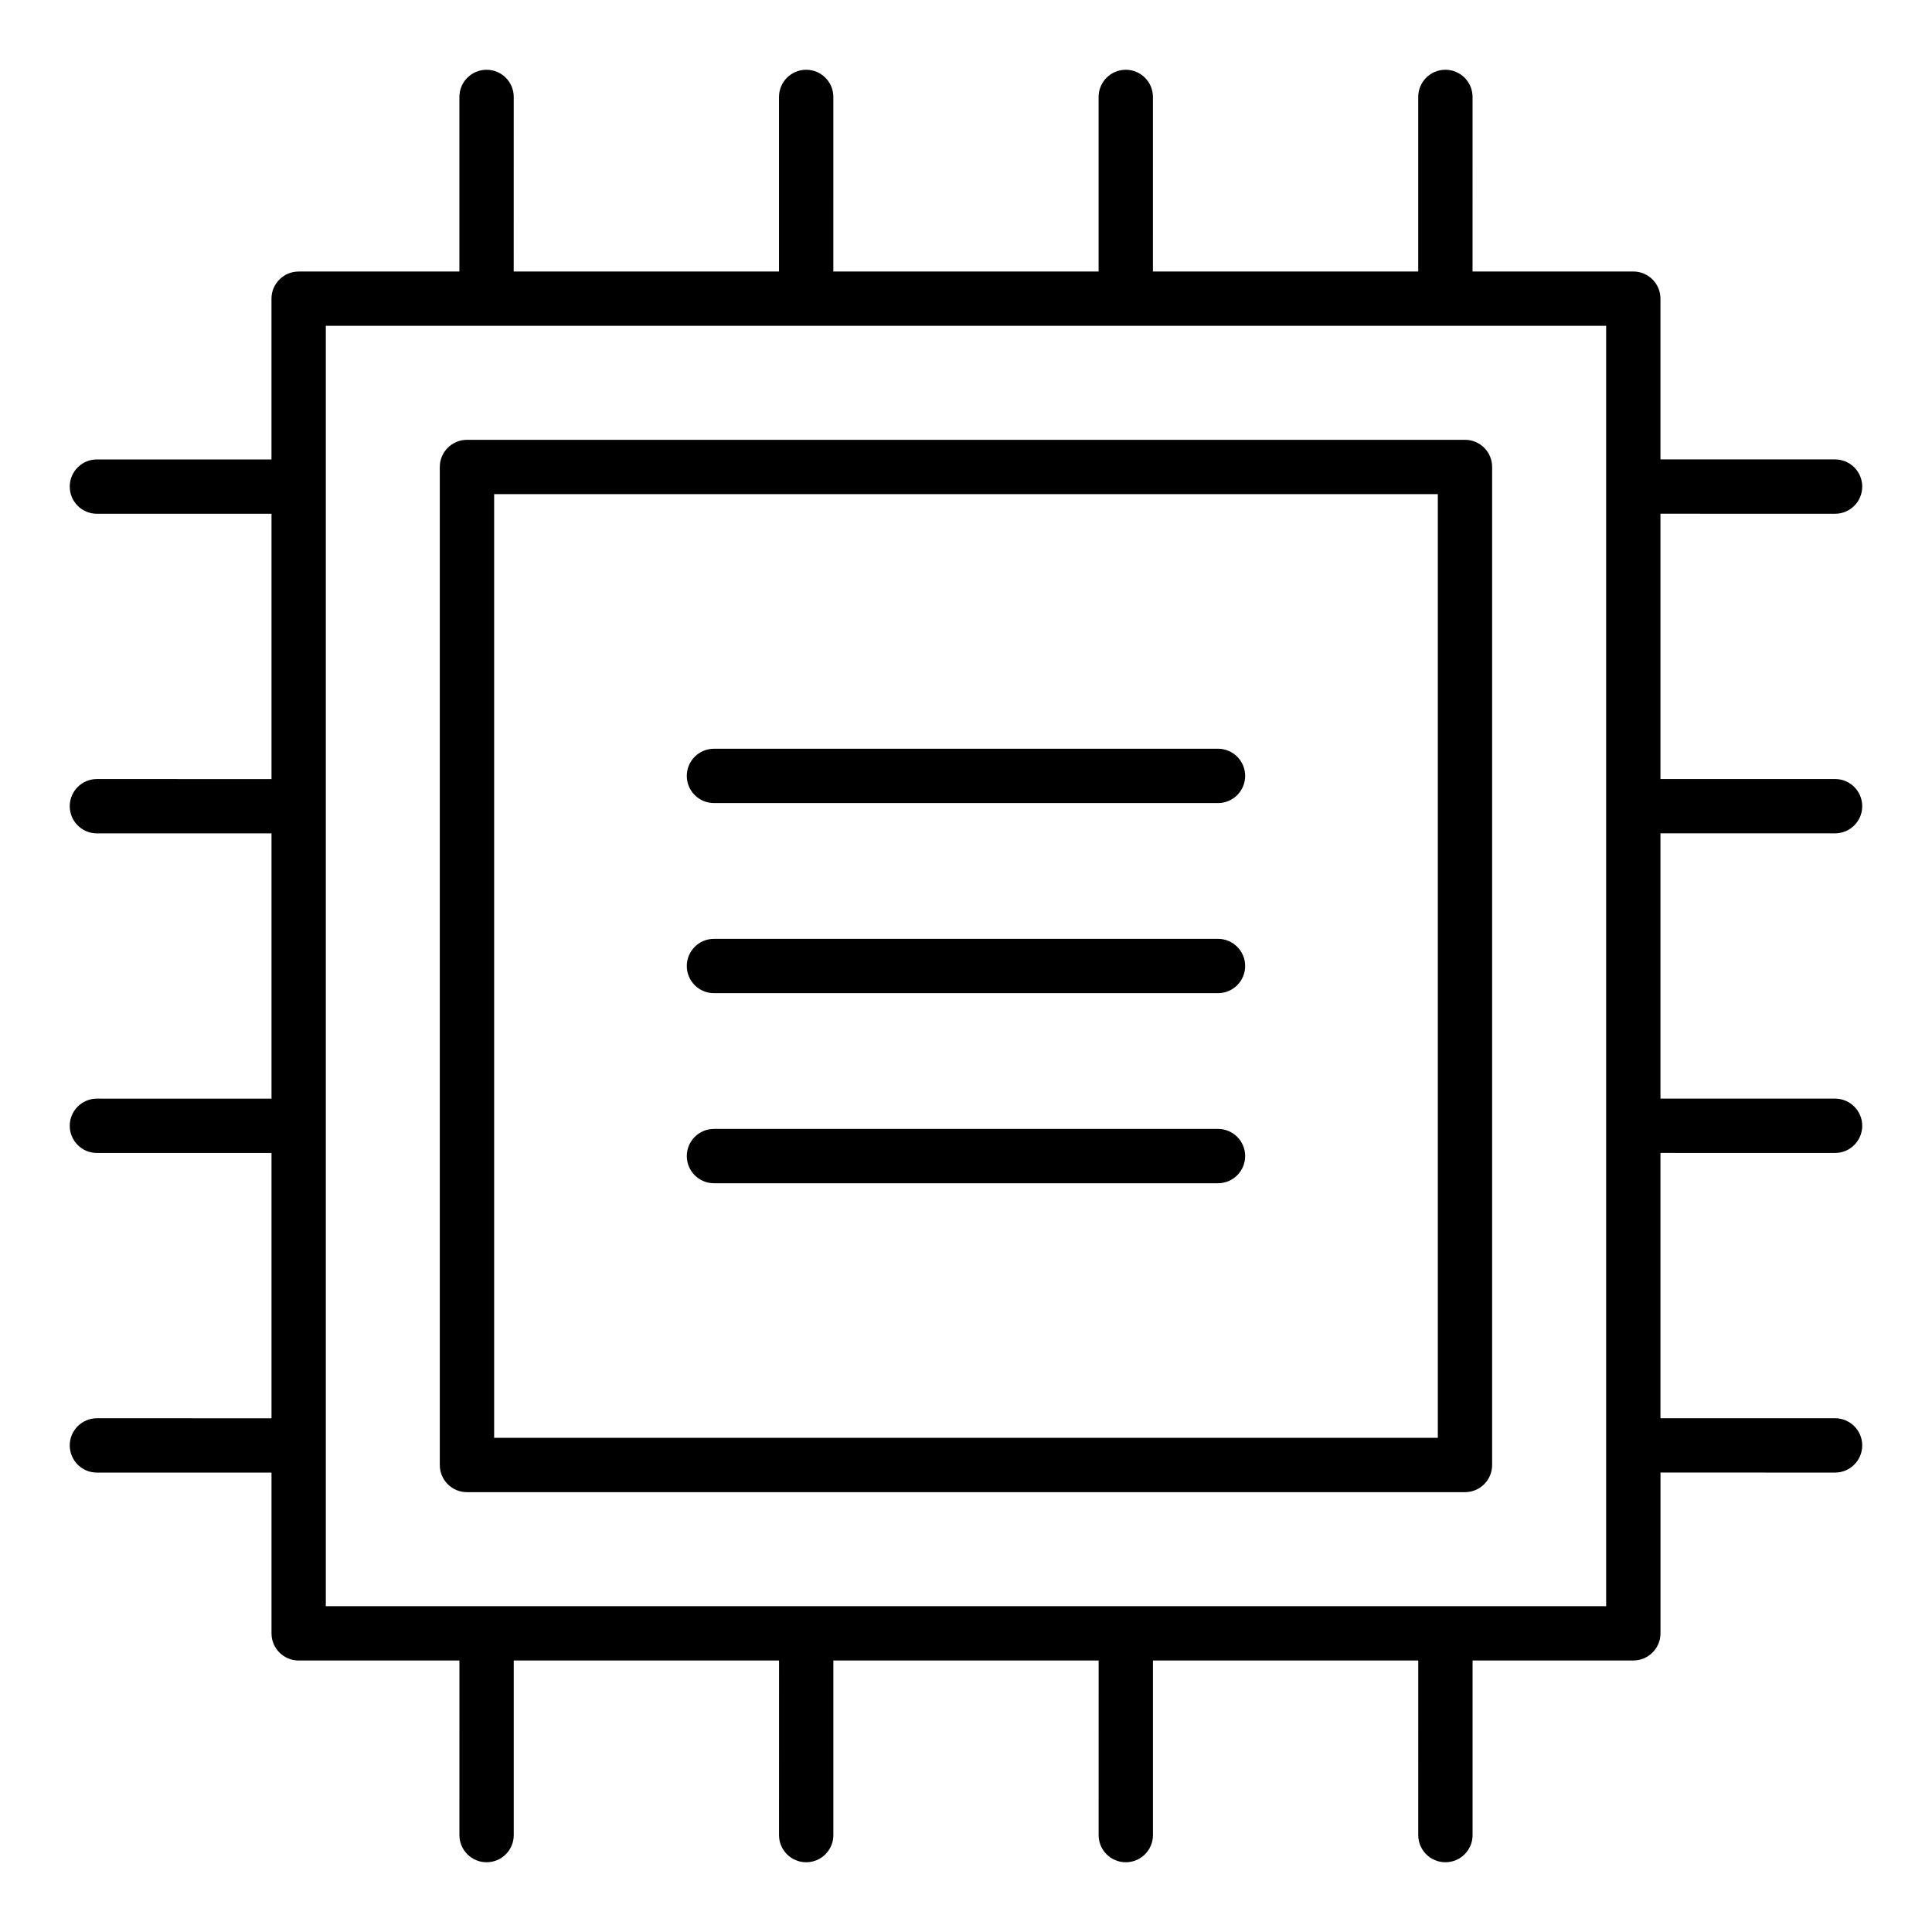 <?xml version="1.0" encoding="UTF-8"?>
<!-- Uploaded to: ICON Repo, www.svgrepo.com, Generator: ICON Repo Mixer Tools -->
<svg fill="#000000" width="800px" height="800px" version="1.1" viewBox="144 144 512 512" xmlns="http://www.w3.org/2000/svg">
 <g>
  <path d="m532.24 260.56h-264.49c-3.977 0-7.199 3.219-7.199 7.199v264.48c0 3.977 3.219 7.199 7.199 7.199h264.48c3.977 0 7.199-3.219 7.199-7.199v-264.49c0-3.977-3.219-7.195-7.195-7.195zm-7.199 264.48h-250.09v-250.09h250.09z"/>
  <path d="m630.31 280.15c3.977 0 7.199-3.219 7.199-7.199 0-3.977-3.219-7.199-7.199-7.199h-46.27v-42.602c0-3.977-3.219-7.199-7.199-7.199h-42.602l0.004-46.262c0-3.977-3.219-7.199-7.199-7.199-3.977 0-7.199 3.219-7.199 7.199v46.27h-70.309l0.004-46.27c0-3.977-3.219-7.199-7.199-7.199-3.977 0-7.199 3.219-7.199 7.199v46.27h-70.301l0.004-46.27c0-3.977-3.219-7.199-7.199-7.199-3.977 0-7.199 3.219-7.199 7.199v46.27h-70.309l0.008-46.27c0-3.977-3.219-7.199-7.199-7.199-3.977 0-7.199 3.219-7.199 7.199v46.27h-42.602c-3.977 0-7.199 3.219-7.199 7.199v42.602l-46.262-0.004c-3.977 0-7.199 3.219-7.199 7.199 0 3.977 3.219 7.199 7.199 7.199h46.27v70.309l-46.27-0.008c-3.977 0-7.199 3.219-7.199 7.199 0 3.977 3.219 7.199 7.199 7.199h46.27v70.301l-46.27-0.004c-3.977 0-7.199 3.219-7.199 7.199 0 3.977 3.219 7.199 7.199 7.199h46.27v70.309l-46.27-0.004c-3.977 0-7.199 3.219-7.199 7.199 0 3.977 3.219 7.199 7.199 7.199h46.27v42.602c0 3.977 3.219 7.199 7.199 7.199h42.602l-0.004 46.262c0 3.977 3.219 7.199 7.199 7.199 3.977 0 7.199-3.219 7.199-7.199v-46.27h70.309l-0.008 46.27c0 3.977 3.219 7.199 7.199 7.199 3.977 0 7.199-3.219 7.199-7.199v-46.27h70.301l-0.004 46.27c0 3.977 3.219 7.199 7.199 7.199 3.977 0 7.199-3.219 7.199-7.199v-46.27h70.309l-0.004 46.27c0 3.977 3.219 7.199 7.199 7.199 3.977 0 7.199-3.219 7.199-7.199v-46.27h42.602c3.977 0 7.199-3.219 7.199-7.199v-42.602l46.262 0.004c3.977 0 7.199-3.219 7.199-7.199 0-3.977-3.219-7.199-7.199-7.199h-46.27v-70.309l46.27 0.004c3.977 0 7.199-3.219 7.199-7.199 0-3.977-3.219-7.199-7.199-7.199h-46.27v-70.301l46.27 0.004c3.977 0 7.199-3.219 7.199-7.199 0-3.977-3.219-7.199-7.199-7.199h-46.27v-70.309zm-60.664 289.5h-339.3v-339.3h339.3z"/>
  <path d="m333.21 356.82h133.57c3.977 0 7.199-3.219 7.199-7.199 0-3.977-3.219-7.199-7.199-7.199l-133.57 0.004c-3.977 0-7.199 3.219-7.199 7.199 0.004 3.977 3.223 7.195 7.199 7.195z"/>
  <path d="m333.21 407.2h133.57c3.977 0 7.199-3.219 7.199-7.199 0-3.977-3.219-7.199-7.199-7.199l-133.57 0.004c-3.977 0-7.199 3.219-7.199 7.199 0.004 3.977 3.223 7.195 7.199 7.195z"/>
  <path d="m333.21 457.57h133.57c3.977 0 7.199-3.219 7.199-7.199 0-3.977-3.219-7.199-7.199-7.199l-133.57 0.004c-3.977 0-7.199 3.219-7.199 7.199 0.004 3.977 3.223 7.195 7.199 7.195z"/>
 </g>
</svg>